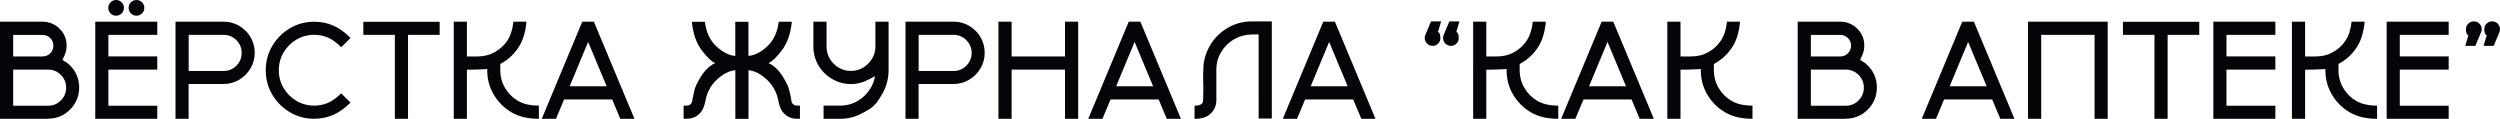 <?xml version="1.0" encoding="UTF-8"?> <svg xmlns="http://www.w3.org/2000/svg" id="Layer_2" data-name="Layer 2" viewBox="0 0 434.6 20.65"><defs><style> .cls-1 { fill: #050509; stroke-width: 0px; } </style></defs><g id="Layer_1-2" data-name="Layer 1"><g><path class="cls-1" d="m8.36,20.65H0V3.77h7.41c.61,0,1.18.12,1.71.36s.99.57,1.38,1c.72.79,1.08,1.72,1.08,2.8,0,.61-.12,1.17-.36,1.69s-.36.78-.36.79.15.11.46.3.5.33.58.41c.58.49,1.04,1.09,1.37,1.8s.5,1.48.5,2.3-.17,1.58-.5,2.29-.8,1.31-1.38,1.81c-1.01.88-2.18,1.31-3.53,1.31Zm-.95-10.84c.52,0,.97-.18,1.33-.55s.54-.81.54-1.32-.18-.96-.54-1.32-.81-.55-1.33-.55H2.29v3.75h5.12Zm.95,8.57c.87,0,1.61-.31,2.22-.92s.92-1.35.92-2.22-.31-1.61-.92-2.22-1.35-.92-2.22-.92H2.29v6.28h6.07Z"></path><path class="cls-1" d="m27.34,20.65h-10.78V3.77h10.78v2.29h-8.5v3.75h8.5v2.29h-8.5v6.28h8.5v2.27ZM20.18,2.73c-.38,0-.7-.13-.96-.4s-.4-.59-.4-.97.13-.7.4-.96.59-.4.96-.4.7.13.97.4.4.59.4.96-.13.7-.4.97-.59.4-.97.4Zm3.54,0c-.38,0-.7-.13-.96-.4s-.4-.59-.4-.97.13-.7.4-.96.59-.4.96-.4.71.13.97.4.4.59.4.96-.13.7-.4.97-.59.4-.97.4Z"></path><path class="cls-1" d="m32.8,20.65h-2.29V3.77h8.36c1.34,0,2.52.44,3.53,1.32.59.49,1.05,1.09,1.38,1.8s.5,1.48.5,2.3c0,.98-.25,1.89-.74,2.71s-1.14,1.47-1.96,1.96-1.72.74-2.72.74h-6.07v6.04Zm6.07-8.31c.87,0,1.61-.31,2.22-.92s.92-1.35.92-2.22-.31-1.61-.92-2.22-1.35-.92-2.22-.92h-6.07v6.28h6.07Z"></path><path class="cls-1" d="m54.64,20.65c-1.55,0-2.97-.38-4.25-1.14s-2.29-1.78-3.05-3.05-1.14-2.69-1.14-4.24.38-2.97,1.14-4.25,1.78-2.29,3.05-3.05,2.69-1.14,4.25-1.14c1.15,0,2.23.21,3.24.64s2.03,1.15,3.06,2.17l-1.61,1.62c-.82-.81-1.6-1.38-2.34-1.69s-1.53-.47-2.36-.47c-1.13,0-2.17.28-3.1.83s-1.68,1.3-2.23,2.23-.83,1.97-.83,3.1.28,2.16.83,3.09,1.29,1.67,2.23,2.23,1.97.83,3.1.83c.84,0,1.62-.16,2.36-.47s1.51-.87,2.33-1.66l1.61,1.61c-1.03,1.02-2.05,1.74-3.06,2.16s-2.09.64-3.23.64Z"></path><path class="cls-1" d="m70.93,20.65h-2.29V6.06h-5.48v-2.27h13.27v2.27h-5.5v14.59Z"></path><path class="cls-1" d="m93.69,20.65c-1.92,0-3.52-.38-4.8-1.14s-2.29-1.78-3.05-3.05-1.14-2.69-1.14-4.25v-.22c-.07.02-.52.05-1.35.08-.52.02-1.03.04-1.51.04h-.67s0,8.54,0,8.54h-2.29V3.77h2.29v6.04h1.9c1.07,0,2.05-.25,2.93-.74s1.61-1.15,2.17-1.98.93-1.93,1.08-3.32h2.27c-.16,1.78-.6,3.23-1.3,4.34s-1.61,2.02-2.73,2.71c-.27.16-.44.27-.52.3v1.08c0,1.13.28,2.17.83,3.1s1.29,1.68,2.23,2.23,2.15.83,3.65.83v2.27Z"></path><path class="cls-1" d="m110.3,20.65h-2.47l-1.41-3.36h-8.36l-1.41,3.36h-2.47l7.04-16.88h2.02l7.05,16.88Zm-4.84-5.65l-3.22-7.71-3.21,7.71h6.43Z"></path><path class="cls-1" d="m139.09,20.65c-.7,0-1.14-.03-1.35-.09s-.39-.14-.57-.22l-.06-.02c-.16-.02-.46-.24-.87-.65s-.72-1.09-.91-2.04c-.26-1.49-.92-2.74-1.98-3.75s-2.14-1.57-3.23-1.68v8.46h-2.29v-8.46c-1.1.11-2.18.67-3.25,1.68s-1.72,2.26-1.97,3.75c-.2.95-.5,1.63-.92,2.04s-.71.63-.87.65l-.06.02c-.17.09-.36.16-.57.22s-.66.09-1.35.09v-2.27c.52,0,.86-.04,1-.12.09-.04.18-.11.28-.22s.17-.25.2-.43c0-.04.04-.22.1-.54s.14-.69.23-1.11.21-.78.35-1.09c.95-2.05,2.05-3.35,3.33-3.9-.65-.27-1.44-1.03-2.37-2.27s-1.49-2.88-1.69-4.91h2.27c.23,1.82.88,3.24,1.97,4.25s2.19,1.58,3.31,1.69V3.79h2.29v5.93c1.12-.11,2.22-.67,3.3-1.69s1.74-2.43,1.97-4.25h2.27c-.2,2.03-.76,3.67-1.69,4.91s-1.72,2-2.37,2.27c1.27.55,2.38,1.86,3.33,3.9.13.31.25.68.35,1.09s.18.78.23,1.11.09.51.09.54c.03.18.1.32.2.43s.2.18.29.22c.13.08.46.12.98.12v2.27Z"></path><path class="cls-1" d="m152.09,13.25c-.23.14-.66.36-1.28.67-.94.47-1.9.7-2.89.7s-2-.23-2.92-.7-1.7-1.11-2.31-1.93c-.86-1.15-1.29-2.45-1.29-3.91V3.77h2.29v4.31c0,.79.19,1.5.57,2.14s.89,1.15,1.54,1.54,1.35.57,2.13.57,1.47-.19,2.11-.57,1.15-.89,1.54-1.52.59-1.34.6-2.11V3.77h2.29v8.44c0,1.45-.36,2.81-1.08,4.09s-1.4,2.12-2.03,2.52h.01c-1.24.79-2.24,1.28-2.99,1.5s-1.53.33-2.34.33h-2.87v-2.29s2.87,0,2.87,0c1.13,0,2.16-.28,3.09-.83s1.67-1.3,2.23-2.23c.38-.63.62-1.32.75-2.05Z"></path><path class="cls-1" d="m159.7,20.65h-2.29V3.77h8.36c1.34,0,2.52.44,3.53,1.32.59.49,1.05,1.09,1.38,1.8s.5,1.48.5,2.3c0,.98-.25,1.89-.74,2.71s-1.14,1.47-1.96,1.96-1.72.74-2.72.74h-6.07v6.04Zm6.07-8.31c.87,0,1.61-.31,2.22-.92s.92-1.35.92-2.22-.31-1.61-.92-2.22-1.35-.92-2.22-.92h-6.07v6.28h6.07Z"></path><path class="cls-1" d="m187.43,20.65h-2.29v-8.55h-9.28v8.55h-2.29V3.77h2.29v6.04h9.28V3.77h2.29v16.88Z"></path><path class="cls-1" d="m205.3,20.65h-2.47l-1.41-3.36h-8.36l-1.41,3.36h-2.47l7.04-16.88h2.02l7.05,16.88Zm-4.84-5.65l-3.22-7.71-3.21,7.71h6.43Z"></path><path class="cls-1" d="m207.66,20.65v-2.27c.73,0,1.21-.19,1.42-.56.07-.22.11-.97.11-2.26v-.64s-.02-.14-.02-.14l-.02-1.61c0-.47.02-1,.05-1.6s.16-1.25.38-1.96c.65-1.96,1.84-3.5,3.59-4.62,1.34-.84,2.82-1.27,4.45-1.27h3.47v16.88h-2.29V5.99h-1.22c-1.14.03-2.17.32-3.09.86s-1.65,1.28-2.21,2.21-.83,1.96-.83,3.08v5.29c0,.88-.31,1.63-.94,2.27s-1.57.96-2.83.96Z"></path><path class="cls-1" d="m239.12,20.65h-2.47l-1.41-3.36h-8.36l-1.41,3.36h-2.47l7.04-16.88h2.02l7.05,16.88Zm-4.84-5.65l-3.22-7.71-3.21,7.71h6.43Z"></path><path class="cls-1" d="m249.04,7.97c-.38,0-.71-.13-.97-.4s-.4-.59-.4-.96c0-.24.05-.45.15-.63l.95-2.26h1.76l-.55,1.82c.28.12.42.48.42,1.08,0,.38-.13.7-.4.96s-.59.4-.96.4Zm3.18,0c-.38,0-.7-.13-.96-.4s-.4-.59-.4-.96c0-.24.05-.45.15-.63l.94-2.26h1.76l-.54,1.82c.28.12.42.48.42,1.08,0,.38-.13.7-.4.96s-.59.4-.97.4Z"></path><path class="cls-1" d="m270.9,20.65c-1.92,0-3.52-.38-4.8-1.14s-2.29-1.78-3.05-3.05-1.14-2.69-1.14-4.25v-.22c-.07.02-.52.05-1.35.08-.52.02-1.03.04-1.51.04h-.67s0,8.54,0,8.54h-2.29V3.77h2.29v6.04h1.9c1.07,0,2.05-.25,2.93-.74s1.61-1.15,2.17-1.98.93-1.93,1.08-3.32h2.27c-.16,1.78-.6,3.23-1.3,4.34s-1.61,2.02-2.73,2.71c-.27.16-.44.27-.52.3v1.08c0,1.13.28,2.17.83,3.1s1.29,1.68,2.23,2.23,2.15.83,3.65.83v2.27Z"></path><path class="cls-1" d="m287.51,20.65h-2.47l-1.41-3.36h-8.36l-1.41,3.36h-2.47l7.04-16.88h2.02l7.05,16.88Zm-4.84-5.65l-3.22-7.71-3.21,7.71h6.43Z"></path><path class="cls-1" d="m304.66,20.65c-1.92,0-3.52-.38-4.8-1.14s-2.29-1.78-3.05-3.05-1.14-2.69-1.14-4.25v-.22c-.07.02-.52.05-1.35.08-.52.02-1.03.04-1.51.04h-.67s0,8.54,0,8.54h-2.29V3.77h2.29v6.04h1.9c1.07,0,2.05-.25,2.93-.74s1.61-1.15,2.17-1.98.93-1.93,1.08-3.32h2.27c-.16,1.78-.6,3.23-1.3,4.34s-1.61,2.02-2.73,2.71c-.27.16-.44.27-.52.3v1.08c0,1.13.28,2.17.83,3.1s1.29,1.68,2.23,2.23,2.15.83,3.65.83v2.27Z"></path><path class="cls-1" d="m320.87,20.65h-8.36V3.77h7.41c.61,0,1.18.12,1.71.36s.99.57,1.38,1c.72.79,1.08,1.72,1.08,2.8,0,.61-.12,1.17-.36,1.69s-.36.78-.36.79.15.11.46.3.5.33.58.41c.58.49,1.04,1.09,1.37,1.8s.5,1.48.5,2.3-.17,1.58-.5,2.29-.8,1.31-1.38,1.81c-1.01.88-2.18,1.31-3.53,1.31Zm-.95-10.84c.52,0,.97-.18,1.33-.55s.54-.81.54-1.32-.18-.96-.54-1.32-.81-.55-1.33-.55h-5.12v3.75h5.12Zm.95,8.57c.87,0,1.61-.31,2.22-.92s.92-1.35.92-2.22-.31-1.61-.92-2.22-1.35-.92-2.22-.92h-6.07v6.28h6.07Z"></path><path class="cls-1" d="m350.2,20.65h-2.47l-1.41-3.36h-8.36l-1.41,3.36h-2.47l7.04-16.88h2.02l7.05,16.88Zm-4.84-5.65l-3.22-7.71-3.21,7.71h6.43Z"></path><path class="cls-1" d="m366.41,20.65h-2.29V6.06h-9.28v14.59h-2.29V3.77h13.85v16.88Z"></path><path class="cls-1" d="m376.82,20.65h-2.29V6.06h-5.48v-2.27h13.27v2.27h-5.5v14.59Z"></path><path class="cls-1" d="m395.55,20.65h-10.78V3.77h10.78v2.29h-8.5v3.75h8.5v2.29h-8.5v6.28h8.5v2.27Z"></path><path class="cls-1" d="m413.24,20.65c-1.92,0-3.52-.38-4.8-1.14s-2.29-1.78-3.05-3.05-1.14-2.69-1.14-4.25v-.22c-.07.02-.52.05-1.35.08-.52.02-1.03.04-1.51.04h-.67s0,8.54,0,8.54h-2.29V3.77h2.29v6.04h1.9c1.07,0,2.05-.25,2.93-.74s1.61-1.15,2.17-1.98.93-1.93,1.08-3.32h2.27c-.16,1.78-.6,3.23-1.3,4.34s-1.61,2.02-2.73,2.71c-.27.16-.44.27-.52.3v1.08c0,1.13.28,2.17.83,3.1s1.29,1.68,2.23,2.23,2.15.83,3.65.83v2.27Z"></path><path class="cls-1" d="m425.68,20.65h-10.78V3.77h10.78v2.29h-8.5v3.75h8.5v2.29h-8.5v6.28h8.5v2.27Z"></path><path class="cls-1" d="m430.32,7.97h-1.76l.54-1.82c-.28-.12-.42-.48-.42-1.08,0-.38.13-.7.4-.96s.59-.4.97-.4.7.13.97.4.4.59.4.96c0,.23-.05.45-.15.63l-.95,2.26Zm3.19,0h-1.76l.54-1.82c-.28-.12-.42-.48-.42-1.08,0-.38.13-.7.4-.96s.59-.4.97-.4.7.13.96.4.4.59.4.96c0,.23-.05.45-.15.63l-.94,2.26Z"></path></g></g></svg> 